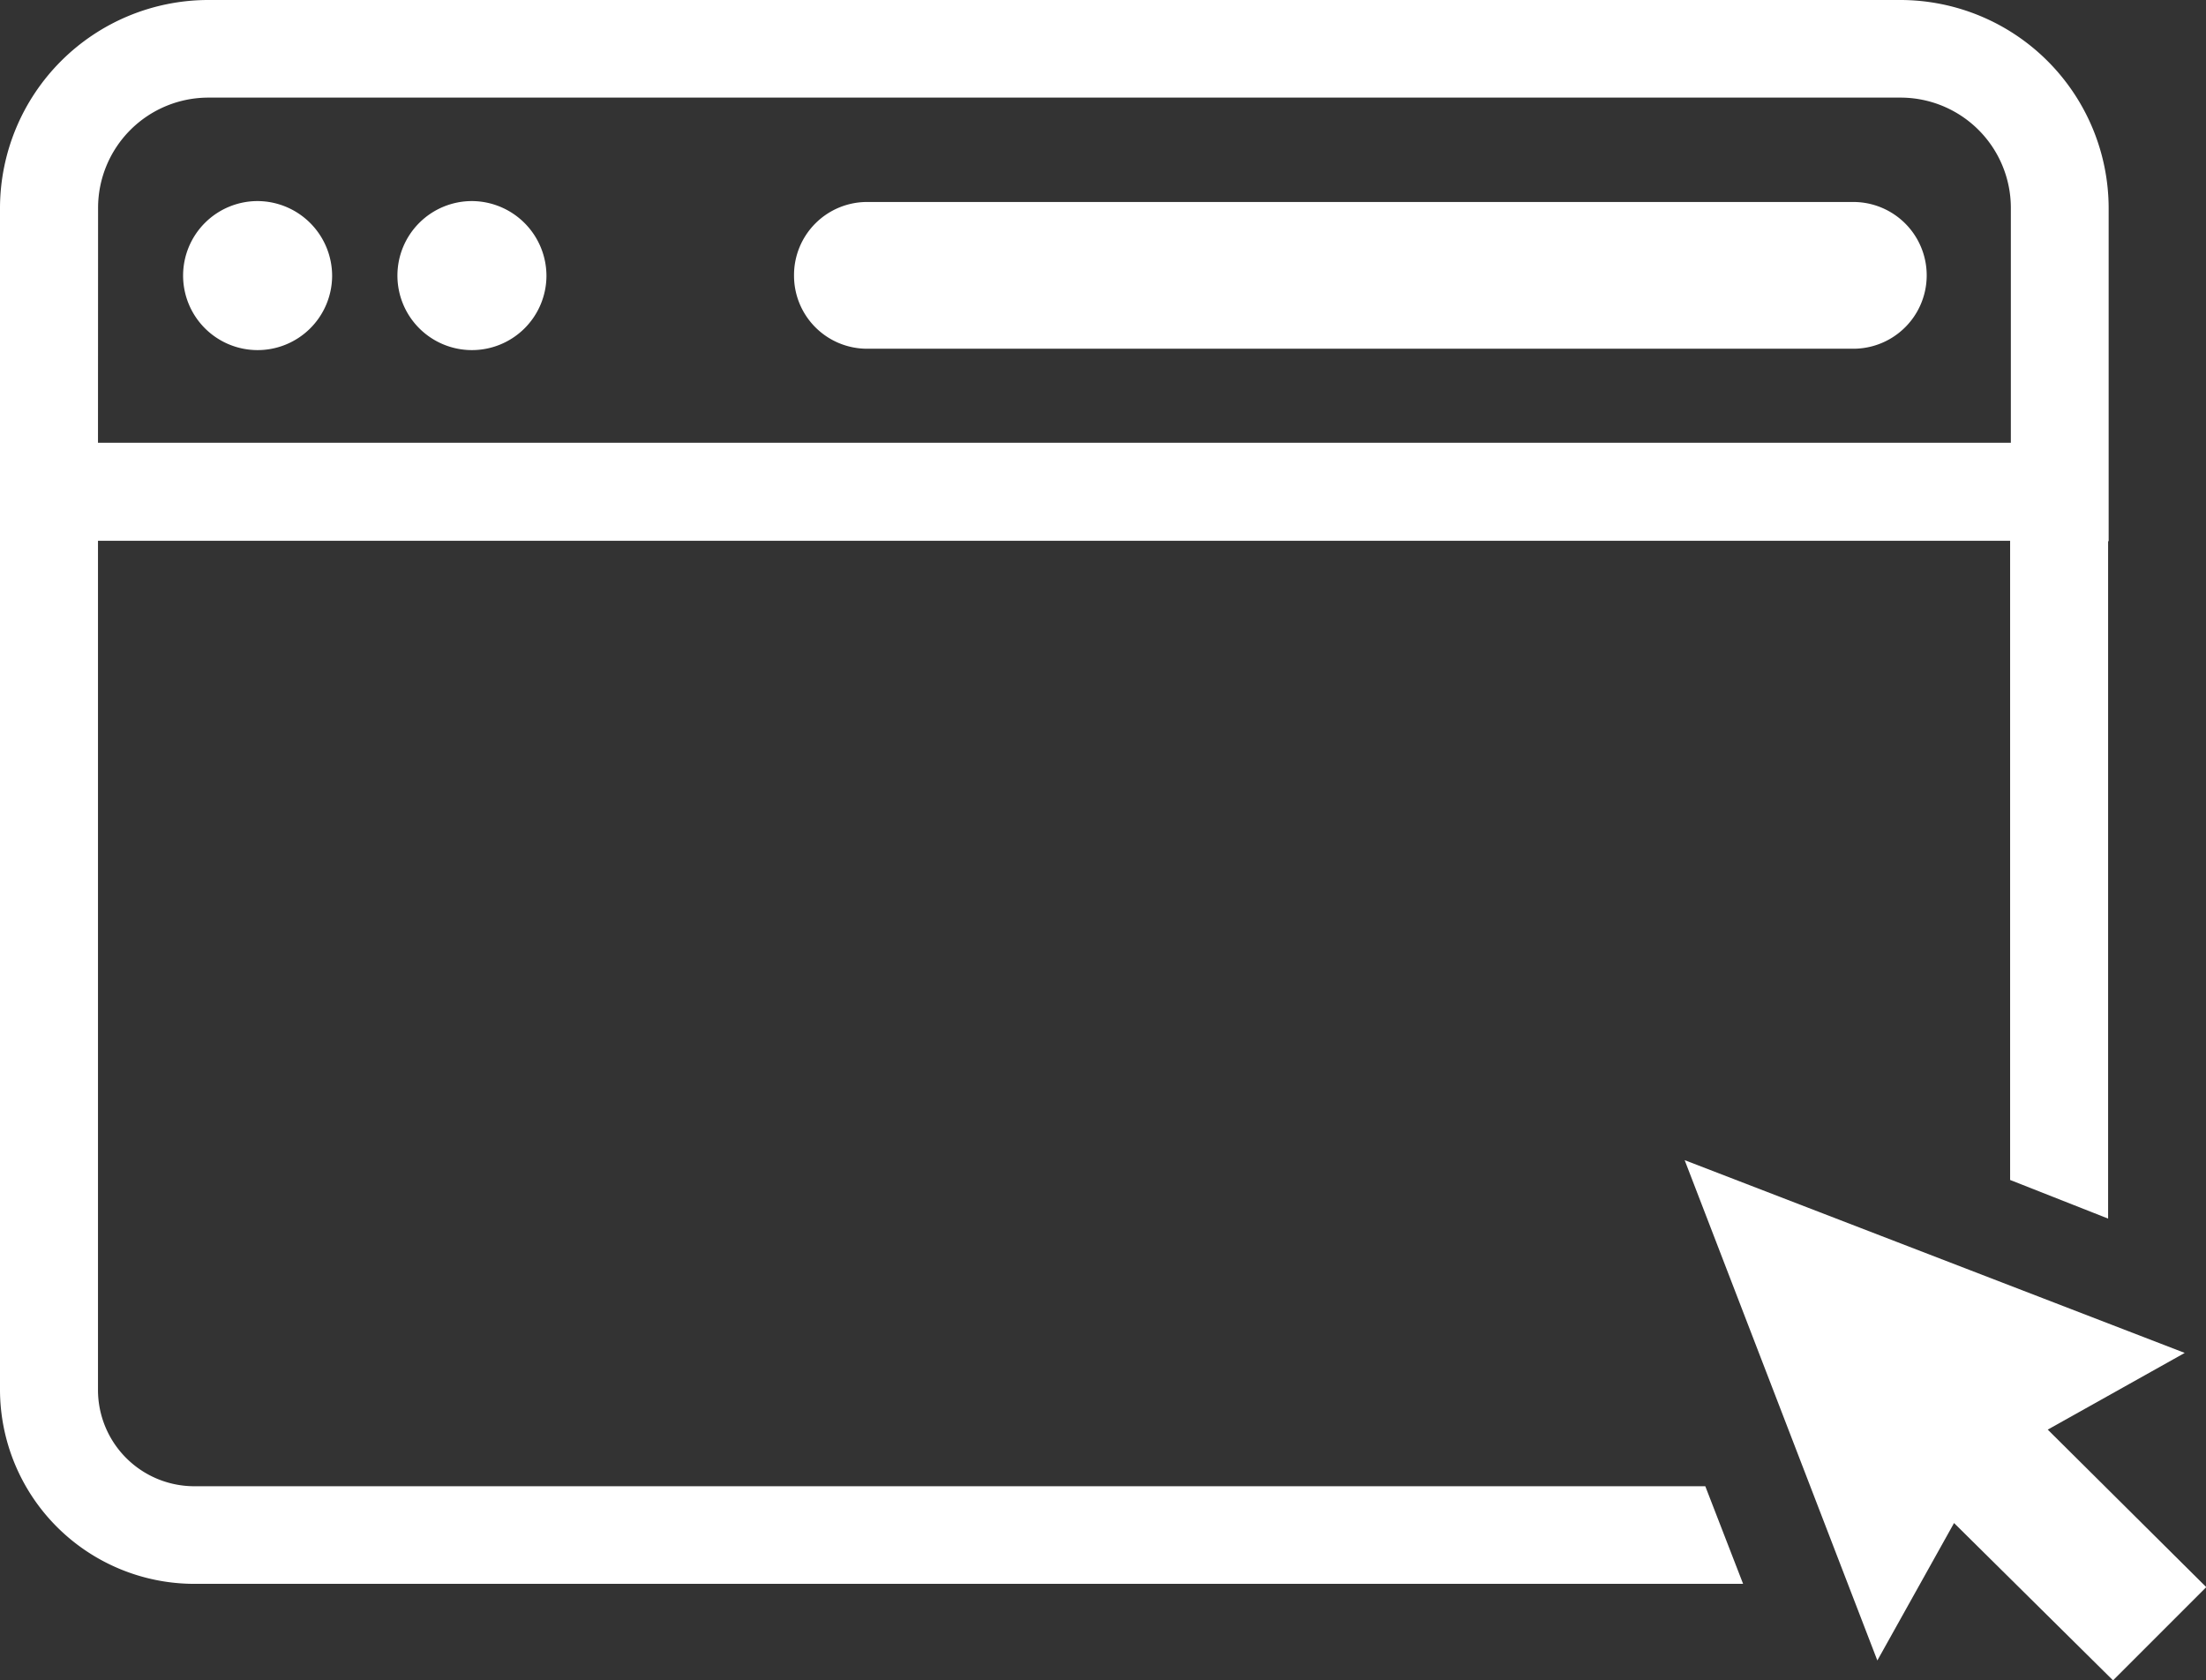<svg xmlns="http://www.w3.org/2000/svg" width="24.157" height="18.402" viewBox="0 0 24.157 18.402">
  <rect x="0" y="0" width="24.157" height="18.402" fill="#333333" stroke="none"/>
  <g id="Group_1109" data-name="Group 1109" transform="translate(-912.638 -518.655)">
    <path id="Path_2178" data-name="Path 2178" d="M37.791,33.545h0a.8.8,0,0,1,.8-.8h10.8a.8.8,0,0,1,0,1.607h-10.8a.8.8,0,0,1-.8-.8" transform="translate(883.542 488.122)" fill="#fff"/>
    <path id="Path_2179" data-name="Path 2179" d="M30.072,33.556a.816.816,0,1,1-.816-.823.82.82,0,0,1,.816.823" transform="translate(886.203 488.124)" fill="#fff"/>
    <path id="Path_2180" data-name="Path 2180" d="M33.352,33.556a.816.816,0,1,1-.816-.823.82.82,0,0,1,.816.823" transform="translate(885.27 488.124)" fill="#fff"/>
    <path id="Path_2181" data-name="Path 2181" d="M44.312,45.931H27.764a1.055,1.055,0,0,1-1.053-1.054v-9.3H47.65v7L48.723,43V35.582h.006V31.936a2.283,2.283,0,0,0-2.281-2.281H27.919a2.283,2.283,0,0,0-2.281,2.281V44.877A2.129,2.129,0,0,0,27.764,47H44.726Zm-17.6-14a1.208,1.208,0,0,1,1.208-1.207h18.53a1.208,1.208,0,0,1,1.208,1.207v2.573H26.711Z" transform="translate(887 489)" fill="#fff"/>
    <path id="Path_2182" data-name="Path 2182" d="M51.424,47.413,56.9,49.524l-1.5.84,1.736,1.725L56.115,53.11l-1.741-1.723-.84,1.505Z" transform="translate(879.662 483.947)" fill="#fff"/>
  </g>
</svg>

